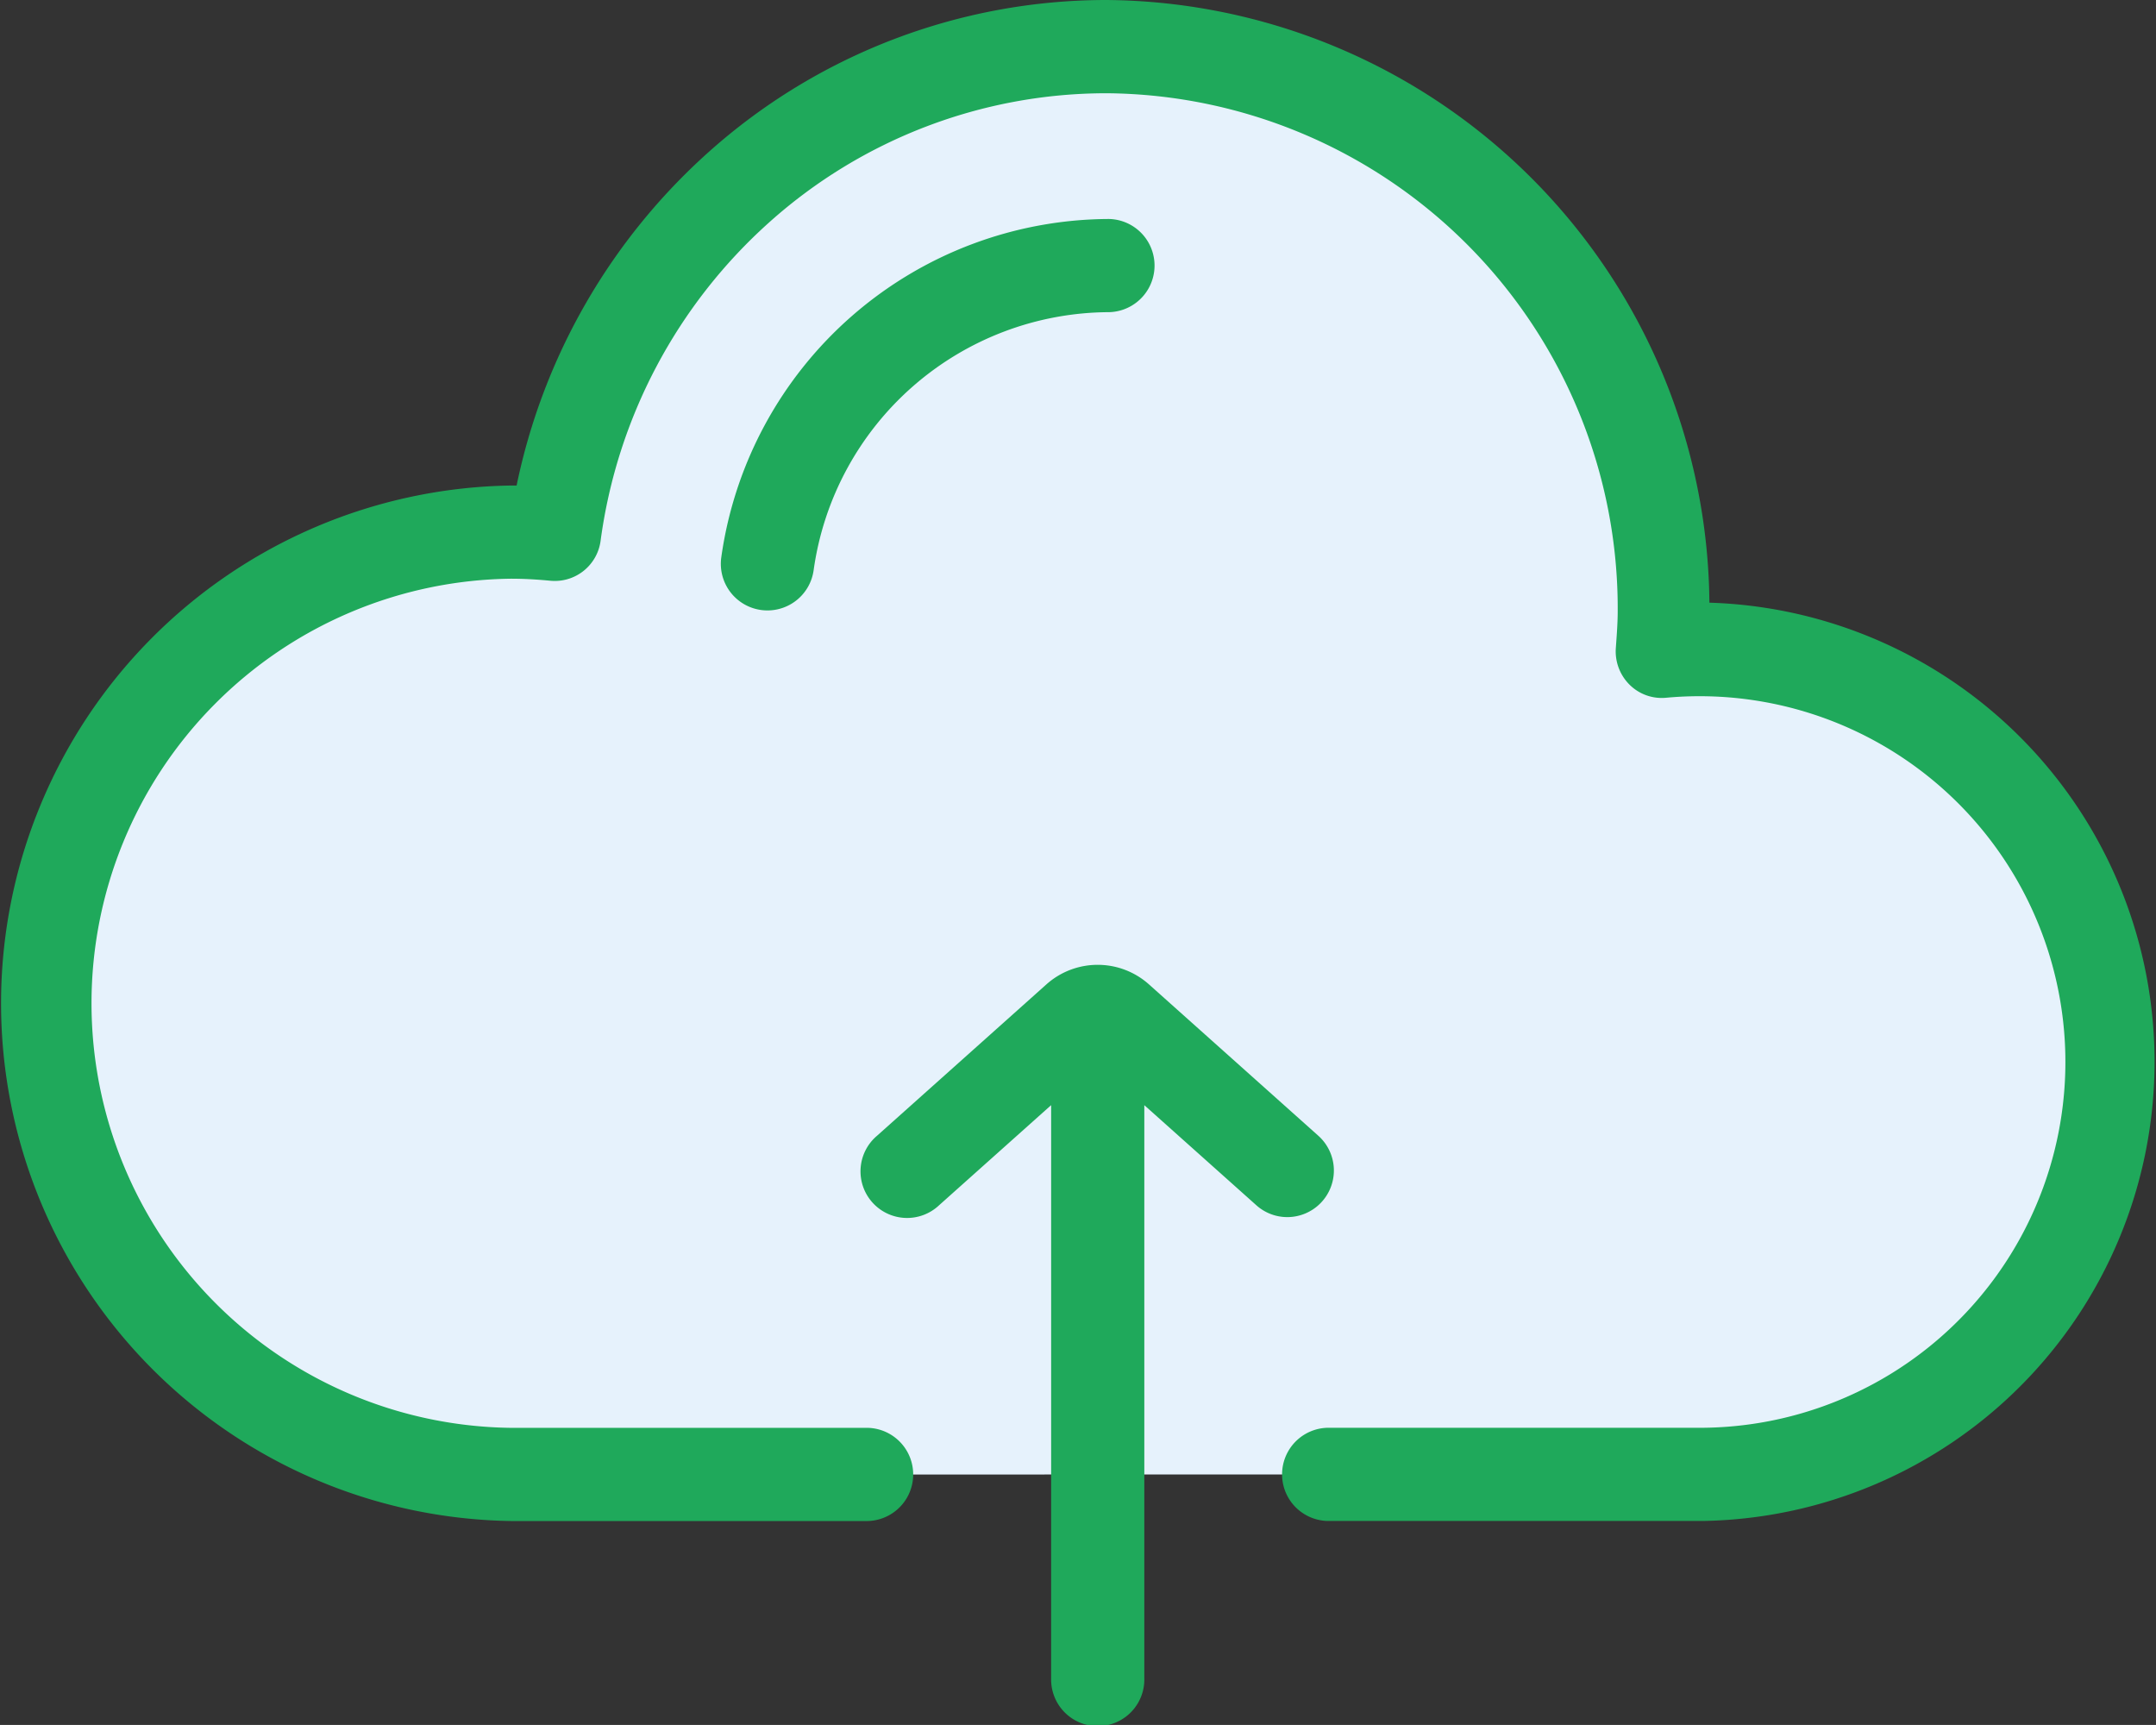 <svg xmlns="http://www.w3.org/2000/svg" width="70" height="55.998" viewBox="0 0 70 55.998">
  <rect x="0" y="0" width="70" height="55.998" fill="#333333" stroke="none"/>
  <g id="Group_4" data-name="Group 4" transform="translate(0 -53.873)">
    <path id="Path_1" data-name="Path 1" d="M58,111.144h6.682A13.395,13.395,0,1,0,63.34,84.424c.03-.432.065-.864.065-1.3a18.055,18.055,0,0,0-35.97-2.493c-.471-.045-.948-.073-1.431-.073a15.3,15.3,0,0,0,0,30.591h6.085" transform="translate(-9.404 -9.406)" fill="#e6f2fc"/>
    <g id="Group_3" data-name="Group 3" transform="translate(0 53.873)">
      <path id="Path_2" data-name="Path 2" d="M55.5,73.438a19.731,19.731,0,0,0-19.58-19.565A19.377,19.377,0,0,0,23,58.816a19.916,19.916,0,0,0-6.227,10.819h-.188a16.81,16.81,0,0,0,0,33.616H28.175a1.513,1.513,0,0,0,0-3.025H16.589a13.784,13.784,0,0,1,0-27.566c.4,0,.822.022,1.292.067a1.5,1.5,0,0,0,1.619-1.3,16.889,16.889,0,0,1,5.478-10.339A16.416,16.416,0,0,1,35.923,56.9a16.726,16.726,0,0,1,16.6,16.815c0,.334-.024.678-.05,1.042l-.011.155a1.523,1.523,0,0,0,.449,1.192,1.481,1.481,0,0,0,1.189.42,11.875,11.875,0,1,1,1.191,23.7H43.1a1.513,1.513,0,0,0,0,3.025H55.287A14.91,14.91,0,0,0,55.5,73.438Z" transform="translate(0 -53.873)" fill="#1FA95B"/>
      <path id="Path_3" data-name="Path 3" d="M184.347,108.218a1.513,1.513,0,0,0,0-3.025,12.758,12.758,0,0,0-12.594,10.994,1.513,1.513,0,0,0,1.294,1.7,1.531,1.531,0,0,0,.206.014,1.513,1.513,0,0,0,1.5-1.308A9.722,9.722,0,0,1,184.347,108.218Z" transform="translate(-148.336 -98.084)" fill="#1FA95B"/>
      <path id="Path_4" data-name="Path 4" d="M219.13,288.173a1.513,1.513,0,0,0,1.008-2.641l-5.5-4.915a2.5,2.5,0,0,0-3.328,0l-5.5,4.915a1.513,1.513,0,1,0,2.015,2.256l3.638-3.25v18.608a1.513,1.513,0,1,0,3.025,0V284.539l3.638,3.25A1.506,1.506,0,0,0,219.13,288.173Z" transform="translate(-177.335 -248.661)" fill="#1FA95B"/>
    </g>
  </g>
</svg>
